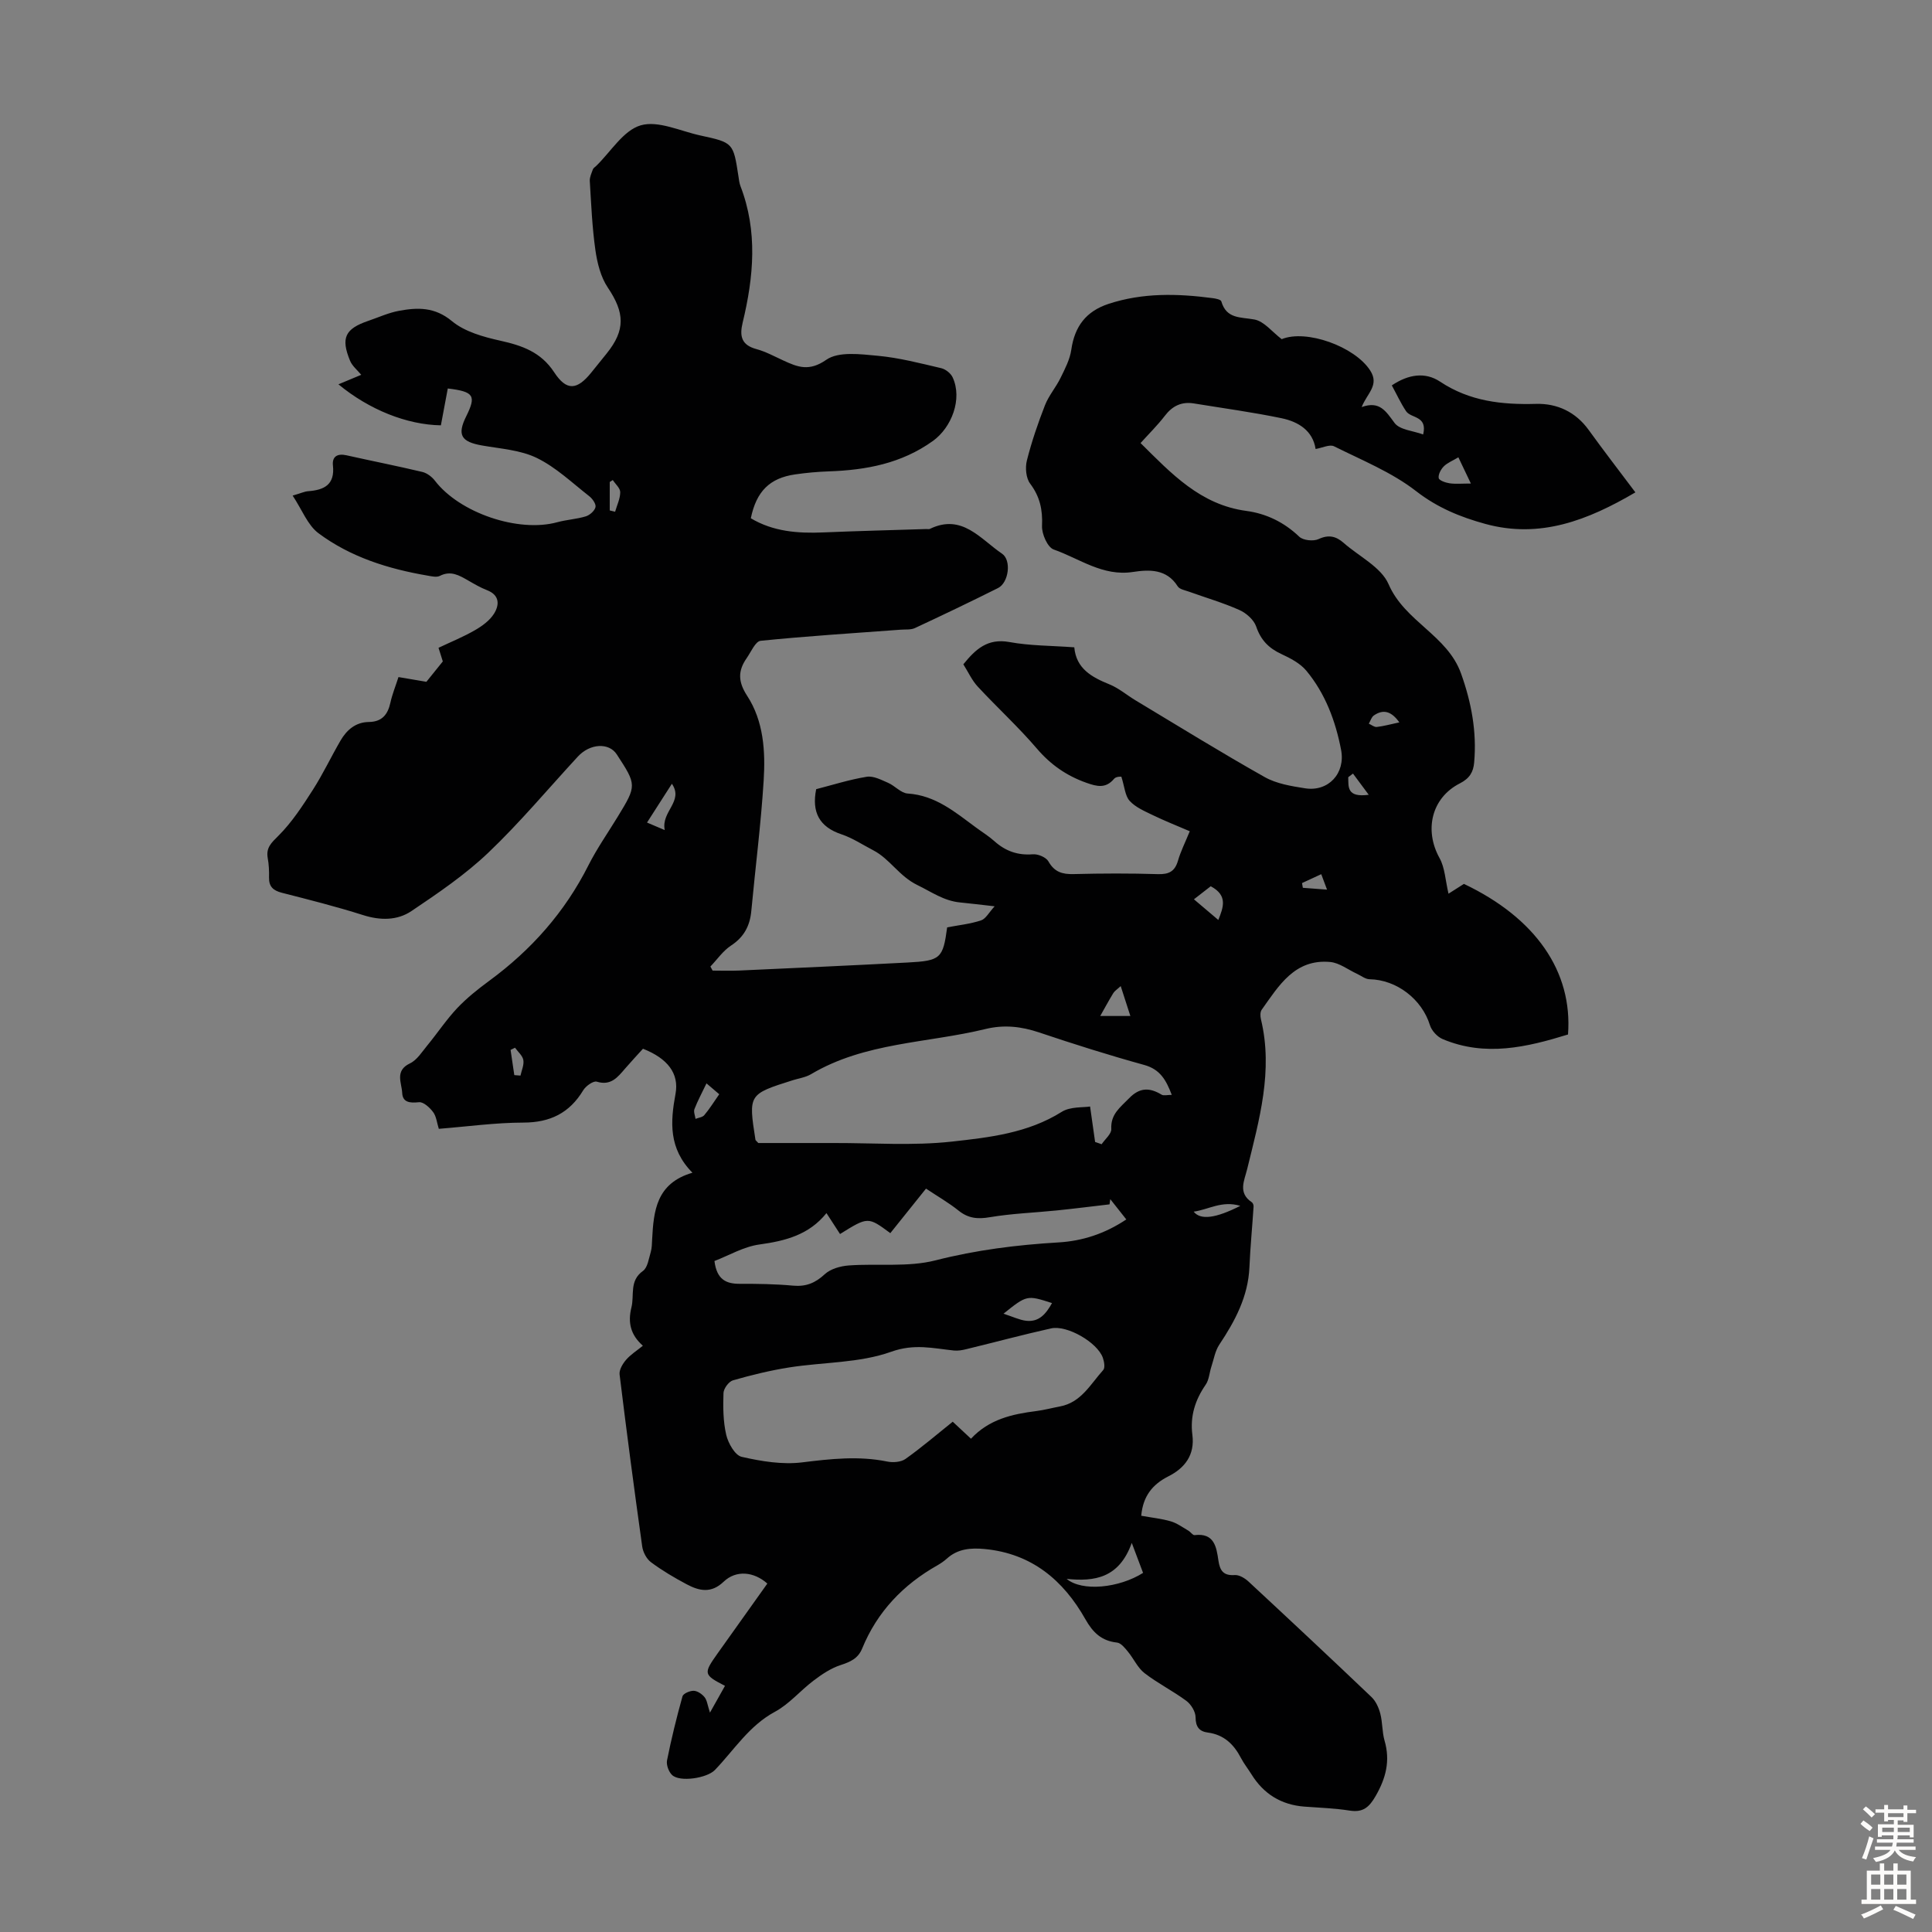 <svg enable-background="new 0 0 400 400" viewBox="0 0 400 400" xmlns="http://www.w3.org/2000/svg"><rect x="0" y="0" width="400" height="400" fill="#808080" stroke="none"/><path d="m236.28 313.82c2.21.4 4.22.6 6.13 1.16 1.29.38 2.44 1.24 3.62 1.92.47.27.91.98 1.3.93 4.09-.5 4.52 2.47 4.93 5.26.31 2.11 1.04 3.17 3.39 3.01.93-.06 2.11.66 2.86 1.36 8.53 7.92 17.03 15.87 25.45 23.9.89.85 1.49 2.19 1.81 3.41.48 1.83.37 3.81.89 5.62 1.21 4.17.28 7.76-1.85 11.46-1.36 2.36-2.64 3.45-5.4 3.01-3.09-.49-6.23-.58-9.36-.82-4.79-.37-8.42-2.61-10.95-6.69-.71-1.14-1.56-2.2-2.18-3.39-1.48-2.83-3.52-4.81-6.84-5.25-1.78-.23-2.54-1.18-2.55-3.18-.01-1.15-.93-2.66-1.9-3.38-2.78-2.06-5.93-3.63-8.66-5.74-1.44-1.11-2.25-3.01-3.45-4.46-.62-.75-1.43-1.78-2.24-1.87-3.22-.35-5-2.07-6.56-4.83-4.58-8.11-11.14-13.61-20.83-14.54-2.87-.27-5.58-.08-7.86 1.99-.58.52-1.24.97-1.91 1.36-7.13 4.02-12.5 9.63-15.62 17.25-.87 2.11-2.48 2.77-4.5 3.44-1.99.65-3.86 1.91-5.56 3.2-2.74 2.06-5.03 4.86-7.99 6.45-5.37 2.89-8.44 7.9-12.44 12.06-1.62 1.69-7.27 2.57-8.87 1.03-.7-.67-1.22-2.1-1.04-3.02.89-4.46 1.98-8.88 3.2-13.26.16-.58 1.53-1.17 2.32-1.15.78.02 1.72.67 2.25 1.32.52.64.6 1.62 1.12 3.2 1.24-2.21 2.17-3.87 3.11-5.54-4.46-2.31-4.51-2.52-1.52-6.73 3.43-4.82 6.87-9.64 10.29-14.45-2.79-2.48-6.46-2.85-9.04-.39-2.6 2.49-5.07 1.91-7.64.55-2.56-1.36-5.09-2.85-7.41-4.58-.93-.69-1.66-2.1-1.82-3.27-1.66-11.85-3.23-23.71-4.68-35.59-.12-.96.63-2.21 1.32-3.02.92-1.08 2.18-1.87 3.5-2.94-2.55-2.25-3.15-4.81-2.37-7.93.64-2.56-.48-5.51 2.38-7.55.98-.7 1.21-2.55 1.62-3.92.25-.84.24-1.77.29-2.66.31-5.85.85-11.58 8.34-13.76-4.97-5.04-4.57-10.56-3.5-16.34.78-4.21-1.65-7.33-6.74-9.33-1.2 1.32-2.48 2.7-3.71 4.12-1.54 1.78-2.91 3.59-5.85 2.7-.71-.22-2.27.89-2.81 1.78-2.85 4.72-6.85 6.68-12.39 6.69-5.79.01-11.57.82-17.51 1.29-.39-1.23-.5-2.56-1.18-3.47-.7-.94-2.01-2.14-2.93-2.04-1.87.2-3.38.06-3.47-1.93-.1-2.08-1.59-4.59 1.61-6.11 1.47-.7 2.5-2.4 3.61-3.74 2.09-2.54 3.92-5.31 6.17-7.7 1.99-2.1 4.3-3.94 6.64-5.66 8.7-6.39 15.65-14.22 20.53-23.91 1.76-3.48 4.02-6.71 6.06-10.05 3.95-6.48 3.95-6.56-.2-12.92-1.62-2.48-5.54-2.27-8.06.47-6.15 6.66-11.98 13.65-18.53 19.89-4.8 4.57-10.39 8.37-15.92 12.09-2.93 1.97-6.45 1.96-10.01.83-5.53-1.76-11.18-3.18-16.81-4.62-1.79-.46-2.7-1.27-2.66-3.17.03-1.34-.03-2.7-.27-4.01-.38-2.16.73-3.15 2.21-4.62 2.78-2.77 4.99-6.17 7.13-9.51 2.1-3.28 3.77-6.83 5.73-10.2 1.29-2.21 3.13-3.81 5.85-3.85 2.72-.03 3.94-1.52 4.48-4.01.38-1.73 1.06-3.39 1.67-5.29 2.09.35 4.03.68 5.78.98 1.14-1.42 2.2-2.74 3.4-4.22-.24-.75-.53-1.69-.89-2.82 2.55-1.21 5.14-2.26 7.53-3.64 1.5-.86 3.07-2 3.96-3.42 1.14-1.82 1.2-3.85-1.47-4.88-1.35-.52-2.61-1.27-3.87-1.99-1.84-1.05-3.59-2.13-5.87-.96-.69.35-1.76.08-2.63-.07-8.1-1.39-15.88-3.83-22.5-8.76-2.25-1.68-3.39-4.84-5.35-7.79 1.78-.52 2.47-.86 3.19-.91 3.33-.24 5.58-1.34 5.15-5.32-.2-1.85.91-2.54 2.79-2.12 5.23 1.17 10.5 2.21 15.72 3.45.96.23 1.98 1 2.6 1.81 5.12 6.68 17.28 10.81 25.34 8.6 1.93-.53 3.98-.63 5.89-1.21.83-.25 1.85-1.15 2.02-1.92.15-.64-.64-1.76-1.32-2.28-3.52-2.75-6.86-5.96-10.82-7.89-3.38-1.65-7.48-1.91-11.3-2.58-4.39-.76-5.25-2.18-3.32-6.06 2.11-4.26 1.6-5.1-3.82-5.75-.48 2.54-.96 5.11-1.43 7.63-7.04-.12-14.83-3.22-21.21-8.49 1.62-.68 3.09-1.28 4.72-1.97-.81-.98-1.86-1.82-2.31-2.9-1.96-4.74-1.04-6.63 3.77-8.27 2.11-.72 4.19-1.68 6.36-2.08 3.85-.71 7.39-.82 10.95 2.13 2.66 2.21 6.53 3.28 10.04 4.06 4.53 1.01 8.39 2.35 11.14 6.54 2.57 3.92 4.74 3.71 7.7.03 1.05-1.31 2.11-2.61 3.16-3.92 3.92-4.86 3.74-8.45.24-13.65-1.47-2.19-2.19-5.09-2.57-7.76-.67-4.73-.87-9.53-1.16-14.3-.05-.79.36-1.62.64-2.41.1-.29.45-.49.69-.72 3.03-2.94 5.63-7.36 9.21-8.4 3.61-1.05 8.21 1.2 12.36 2.1 6.82 1.48 6.81 1.51 7.88 8.47.1.66.17 1.35.4 1.97 3.63 9.38 2.75 18.85.47 28.3-.68 2.83-.25 4.65 2.86 5.49 1.92.52 3.72 1.51 5.55 2.35 3 1.39 5.37 2.33 8.92-.15 2.54-1.76 7.07-1.15 10.64-.82 4.43.41 8.8 1.55 13.15 2.57.9.21 1.98 1.07 2.36 1.91 2.06 4.46-.21 10.37-4.1 13.16-6.5 4.66-13.79 6.02-21.5 6.29-2.34.08-4.69.29-7.02.63-5.26.76-8.02 3.5-9.17 9.08 4.63 2.77 9.75 3.16 15.05 2.93 7.11-.3 14.23-.47 21.34-.7.22-.01.48.07.66-.02 6.68-3.25 10.47 2.09 14.97 5.13 1.97 1.34 1.39 5.99-.84 7.11-5.7 2.85-11.45 5.6-17.22 8.29-.85.39-1.95.25-2.93.33-9.67.72-19.36 1.32-29 2.3-1.08.11-1.99 2.31-2.9 3.61-1.81 2.6-1.8 4.85.11 7.78 3.41 5.23 3.8 11.48 3.42 17.52-.56 9.03-1.72 18.02-2.56 27.03-.29 3.08-1.51 5.4-4.2 7.16-1.66 1.09-2.86 2.87-4.27 4.34.15.28.31.56.46.84 1.83 0 3.67.07 5.5-.01 11.62-.53 23.24-1.05 34.85-1.66 6.87-.36 7.34-.84 8.21-7.28 2.35-.45 4.76-.7 7.01-1.44.98-.32 1.64-1.64 2.82-2.92-2.8-.31-4.98-.59-7.17-.8-3.35-.32-5.92-2.19-8.79-3.58-3.83-1.85-5.7-5.41-9.16-7.21-2.18-1.13-4.28-2.54-6.58-3.31-4.62-1.54-6.2-4.6-5.25-9.35 3.39-.87 6.89-1.99 10.48-2.57 1.38-.22 3.01.65 4.42 1.26 1.41.62 2.66 2.12 4.04 2.21 5.79.38 9.87 3.89 14.18 7.06 1.26.93 2.61 1.76 3.77 2.8 2.29 2.05 4.82 2.97 7.95 2.72 1.07-.09 2.76.61 3.25 1.48 1.24 2.2 2.87 2.68 5.22 2.62 5.82-.15 11.64-.17 17.46.01 2.27.07 3.5-.57 4.14-2.79.55-1.9 1.46-3.7 2.44-6.09-2.7-1.16-5.26-2.17-7.73-3.37-1.67-.81-3.52-1.6-4.72-2.92-.95-1.05-1.04-2.89-1.71-4.99.12-.03-1.06-.11-1.5.41-1.74 2.08-3.56 1.61-5.74.84-4.1-1.45-7.41-3.75-10.27-7.1-3.84-4.49-8.23-8.5-12.25-12.84-1.19-1.29-1.94-2.98-2.96-4.59 2.53-3.12 5.01-5.44 9.55-4.61 4.26.78 8.67.74 13.42 1.09.39 4.41 3.6 6.18 7.28 7.67 1.93.78 3.59 2.22 5.4 3.31 8.89 5.34 17.71 10.8 26.75 15.89 2.45 1.38 5.5 1.87 8.35 2.32 4.83.76 8.39-3.1 7.46-7.95-1.15-5.99-3.27-11.66-7.19-16.39-1.28-1.54-3.32-2.6-5.2-3.47-2.6-1.21-4.24-2.89-5.19-5.68-.48-1.4-2.06-2.8-3.49-3.43-3.36-1.5-6.92-2.53-10.39-3.78-.83-.3-1.98-.49-2.37-1.12-2.3-3.64-5.92-3.48-9.27-2.97-6.26.96-11.06-2.78-16.4-4.65-1.28-.45-2.5-3.24-2.42-4.9.15-3.32-.43-6.04-2.46-8.74-.86-1.14-1.05-3.3-.68-4.77.98-3.89 2.29-7.72 3.75-11.46.78-2 2.28-3.72 3.23-5.67.91-1.86 1.93-3.81 2.22-5.82.69-4.83 3.05-7.96 7.72-9.5 7.1-2.33 14.31-2.14 21.57-1.18.63.08 1.66.29 1.77.66 1.06 3.67 3.96 3.23 6.85 3.76 2.01.37 3.68 2.57 5.65 4.07 5.06-2.09 15.11 1.5 18.32 6.48 1.97 3.05-.64 4.72-1.76 7.58 3.74-1.36 5.03.89 6.81 3.29 1.07 1.44 3.84 1.61 5.92 2.38.94-3.93-2.52-3.29-3.54-4.82-1.1-1.65-1.93-3.47-2.95-5.34 3.42-2.3 6.91-2.83 10-.77 6.13 4.07 12.77 4.79 19.86 4.6 4.36-.12 8.2 1.65 10.91 5.41 3.07 4.25 6.27 8.4 9.66 12.91-9.83 5.76-19.72 9.64-31.07 6.53-5.14-1.41-9.87-3.33-14.31-6.77-5.04-3.92-11.22-6.41-17.01-9.3-.9-.45-2.4.32-3.82.56-.58-3.79-3.54-5.64-7.04-6.37-6-1.25-12.09-2.07-18.14-3.06-2.56-.42-4.47.5-6.05 2.58-1.49 1.94-3.25 3.67-5.01 5.62 6.38 6.32 12.4 12.78 21.91 14.05 4.14.56 7.82 2.35 10.95 5.34.81.77 2.93.99 4 .49 2.11-.98 3.62-.58 5.19.79 3.19 2.81 7.77 5.02 9.3 8.55 3.35 7.75 12.17 10.55 15.01 18.51 2.15 6.02 3.27 12.05 2.71 18.4-.17 1.98-.94 3.3-2.96 4.33-5.9 3-7.41 9.7-4.21 15.46 1.12 2.01 1.2 4.6 1.86 7.38 1.07-.68 2.13-1.36 3.19-2.03 14.82 7.05 22.54 18.1 21.55 31.18-8.52 2.63-17.13 4.67-25.96.95-1.11-.47-2.28-1.74-2.63-2.89-1.66-5.36-6.88-9.4-12.51-9.5-.87-.02-1.72-.72-2.58-1.12-1.85-.85-3.64-2.27-5.55-2.45-7.35-.68-10.64 4.9-14.19 9.89-.33.46-.31 1.33-.16 1.95 2.58 10.67-.35 20.82-2.84 31.01-.59 2.42-1.97 4.94.95 6.89.23.15.39.59.37.89-.27 4.19-.68 8.38-.86 12.57-.27 6.07-2.97 11.12-6.24 16.03-.87 1.31-1.13 3.02-1.64 4.56-.41 1.25-.47 2.71-1.18 3.73-2.19 3.17-3.25 6.54-2.75 10.39.53 4.14-1.55 6.88-5.03 8.61-3.22 1.65-5.2 4.06-5.56 8.13zm6.32-87.14c-1.17-3.07-2.4-5.28-5.69-6.19-7.31-2.02-14.56-4.31-21.76-6.73-3.71-1.25-7.28-1.65-11.13-.71-12.07 2.94-24.95 2.73-36.09 9.34-1.12.67-2.53.86-3.8 1.26-9.19 2.91-9.19 2.91-7.72 12.34.01.09.14.16.59.66 4.96 0 10.3.01 15.64 0 8.14-.02 16.35.59 24.39-.29 7.78-.86 15.77-1.75 22.78-6.16 1.78-1.12 4.43-.87 5.88-1.11.4 2.82.72 5.08 1.04 7.34.45.16.9.31 1.35.47.71-1.05 2.05-2.14 2-3.15-.16-3.09 1.87-4.49 3.68-6.36 2.2-2.28 4.26-2.25 6.74-.75.43.26 1.16.04 2.1.04zm-41.57 71.19c3.77-4.04 8.53-5.09 13.48-5.72 1.66-.21 3.29-.65 4.94-.96 4.4-.82 6.33-4.63 8.96-7.54.42-.46.2-1.75-.08-2.54-1.12-3.17-7.4-6.82-10.72-6.08-5.86 1.31-11.66 2.87-17.5 4.29-.85.21-1.76.38-2.61.29-4.32-.45-8.19-1.46-12.97.25-6.58 2.36-14.06 2.14-21.12 3.25-3.93.62-7.82 1.57-11.65 2.67-.87.25-1.94 1.7-1.97 2.63-.1 2.89-.08 5.88.57 8.67.41 1.73 1.81 4.22 3.19 4.54 4.06.93 8.43 1.65 12.51 1.15 5.93-.73 11.73-1.38 17.65-.17 1.19.24 2.83.12 3.76-.54 3.31-2.35 6.41-5.01 9.78-7.71.85.8 2.14 2 3.78 3.52zm-53.11-36.79c.48 3.85 2.42 4.73 5.23 4.72 3.68-.01 7.38.04 11.05.38 2.67.24 4.59-.54 6.56-2.37 1.2-1.11 3.24-1.68 4.95-1.81 6-.44 12.28.4 17.99-1.06 8.42-2.15 16.83-3.2 25.43-3.71 4.94-.29 9.6-1.78 14.06-4.76-1.18-1.5-2.25-2.85-3.32-4.2-.05.36-.1.72-.15 1.08-3.65.42-7.29.89-10.94 1.26-4.62.47-9.28.63-13.85 1.4-2.51.43-4.45.25-6.46-1.36-2.07-1.66-4.4-2.99-6.75-4.56-2.56 3.19-4.98 6.21-7.39 9.22-4.62-3.42-4.62-3.42-10.41.18-.87-1.34-1.75-2.69-2.81-4.33-3.61 4.51-8.51 5.76-13.89 6.5-3.27.45-6.35 2.29-9.3 3.42zm72.92 65.81c3.2 2.68 10.84 1.9 15.82-1.24-.62-1.64-1.25-3.32-2.34-6.21-2.61 7.29-7.69 8.05-13.48 7.45zm-13.08-54.9c1.94.62 3.28 1.29 4.68 1.46 2.74.32 4.15-1.5 5.37-3.66-5.19-1.68-5.22-1.67-10.05 2.2zm24.27-67.83c-.75.7-1.26 1-1.53 1.45-.95 1.55-1.81 3.16-2.71 4.74h6.24c-.76-2.35-1.3-4.01-2-6.19zm72.5-104.05c-.97-2.03-1.74-3.65-2.59-5.43-1.2.72-2.27 1.13-3.01 1.87-.61.61-1.19 1.69-1.06 2.43.08.49 1.42.96 2.25 1.08 1.26.18 2.58.05 4.41.05zm-53.86 83.38c-1.16.9-2.24 1.74-3.48 2.7 1.87 1.58 3.41 2.89 5.05 4.28 1.02-2.58 2.04-5.06-1.57-6.98zm-113.04-11.63c-.81-3.85 3.98-5.92 1.48-9.59-1.75 2.73-3.43 5.35-5.15 8.03.4.17 1.5.63 3.67 1.56zm11.28 54.69c-.8-.68-1.58-1.35-2.64-2.25-.93 1.95-1.82 3.59-2.49 5.32-.22.56.13 1.35.22 2.03.62-.25 1.45-.32 1.82-.78 1.07-1.26 1.95-2.69 3.09-4.32zm98.23 24.31c1.41 1.79 4.54 1.39 9.65-1.2-3.81-1.15-6.55.77-9.65 1.2zm42.58-101.3c-1.63-2.29-3.29-2.8-5.28-1.43-.5.35-.7 1.12-1.04 1.7.55.24 1.13.74 1.64.68 1.42-.16 2.81-.55 4.68-.95zm-162.85-50.17c-.21.13-.42.27-.63.4v5.89c.37.09.74.18 1.11.27.39-1.35 1.05-2.69 1.06-4.04.01-.84-.99-1.68-1.54-2.52zm-20.24 117.53c-.31.15-.61.3-.92.45.26 1.74.51 3.48.77 5.22.43.03.85.06 1.28.1.23-1.08.77-2.22.59-3.23-.17-.92-1.12-1.7-1.72-2.54zm176.75-52.37c-1.34-1.8-2.3-3.1-3.26-4.39-.33.25-.66.5-.98.75.06 1.96-.36 4.26 4.24 3.64zm-8.63 19.64c-.52-1.39-.82-2.19-1.2-3.2-1.59.73-2.78 1.29-3.98 1.84.06.33.12.66.17.98 1.43.1 2.85.21 5.01.38z" fill="#010102"/><g fill="#fcfbfa"><path d="m385.2 377.6.6-.7c.6.4 1.3.9 1.9 1.5l-.6.7c-.8-.5-1.4-1-1.9-1.5zm.3 7.1c.6-1.4 1.1-2.9 1.5-4.5.3.1.6.3.9.4-.5 1.4-1 2.9-1.5 4.4zm.2-10.1.6-.6c.7.5 1.3 1.1 1.9 1.6l-.7.7c-.6-.6-1.2-1.2-1.8-1.7zm8.4-.8h.8v.9h1.8v.7h-1.8v1.8h-.8v-.3h-1.2v.9h3.3v2.6h-.8v-.4h-2.5c0 .3 0 .6-.1.8h3.4v.7h-3.5c0 .3-.1.6-.1.8h4v.7h-3.5c.7.9 1.9 1.3 3.6 1.5-.2.2-.4.5-.6.9-1.9-.3-3.2-1.1-3.8-2.3-.5 1.1-1.8 2-3.9 2.4-.2-.3-.4-.5-.6-.8 1.9-.4 3.1-.9 3.6-1.7h-3.2v-.7h3.5c.1-.2.1-.5.2-.8h-3.3v-.7h3.4c0-.2 0-.5 0-.8h-2.4v.3h-.8v-2.6h3.3v-.9h-1.2v.3h-.8v-1.8h-1.8v-.7h1.8v-.9h.8v.9h3.2zm-4.4 5.5h2.4c0-.3 0-.6 0-.9h-2.4zm1.2-3.1h3.2v-.8h-3.2zm4.4 2.2h-2.4v.9h2.5v-.9z"/><path d="m389.2 385.8h.9v1.5h1.9v-1.5h.9v1.5h2.7v6h1.1v.9h-11.3v-.9h1.1v-6h2.7zm.2 8.7.5.8c-1.2.6-2.5 1.3-4 1.9-.2-.3-.3-.6-.6-.8 1.6-.6 3-1.3 4.1-1.9zm-2-4.3h1.9v-2.1h-1.9zm0 3.1h1.9v-2.2h-1.9zm2.7-3.1h1.9v-2.1h-1.9zm0 3.1h1.9v-2.2h-1.9zm2.4 1.3c1.4.6 2.7 1.2 4.1 1.8l-.5.9c-1.5-.7-2.8-1.4-4.1-1.9zm2.2-6.5h-1.9v2.1h1.9zm-1.9 5.2h1.9v-2.2h-1.9z"/></g></svg>